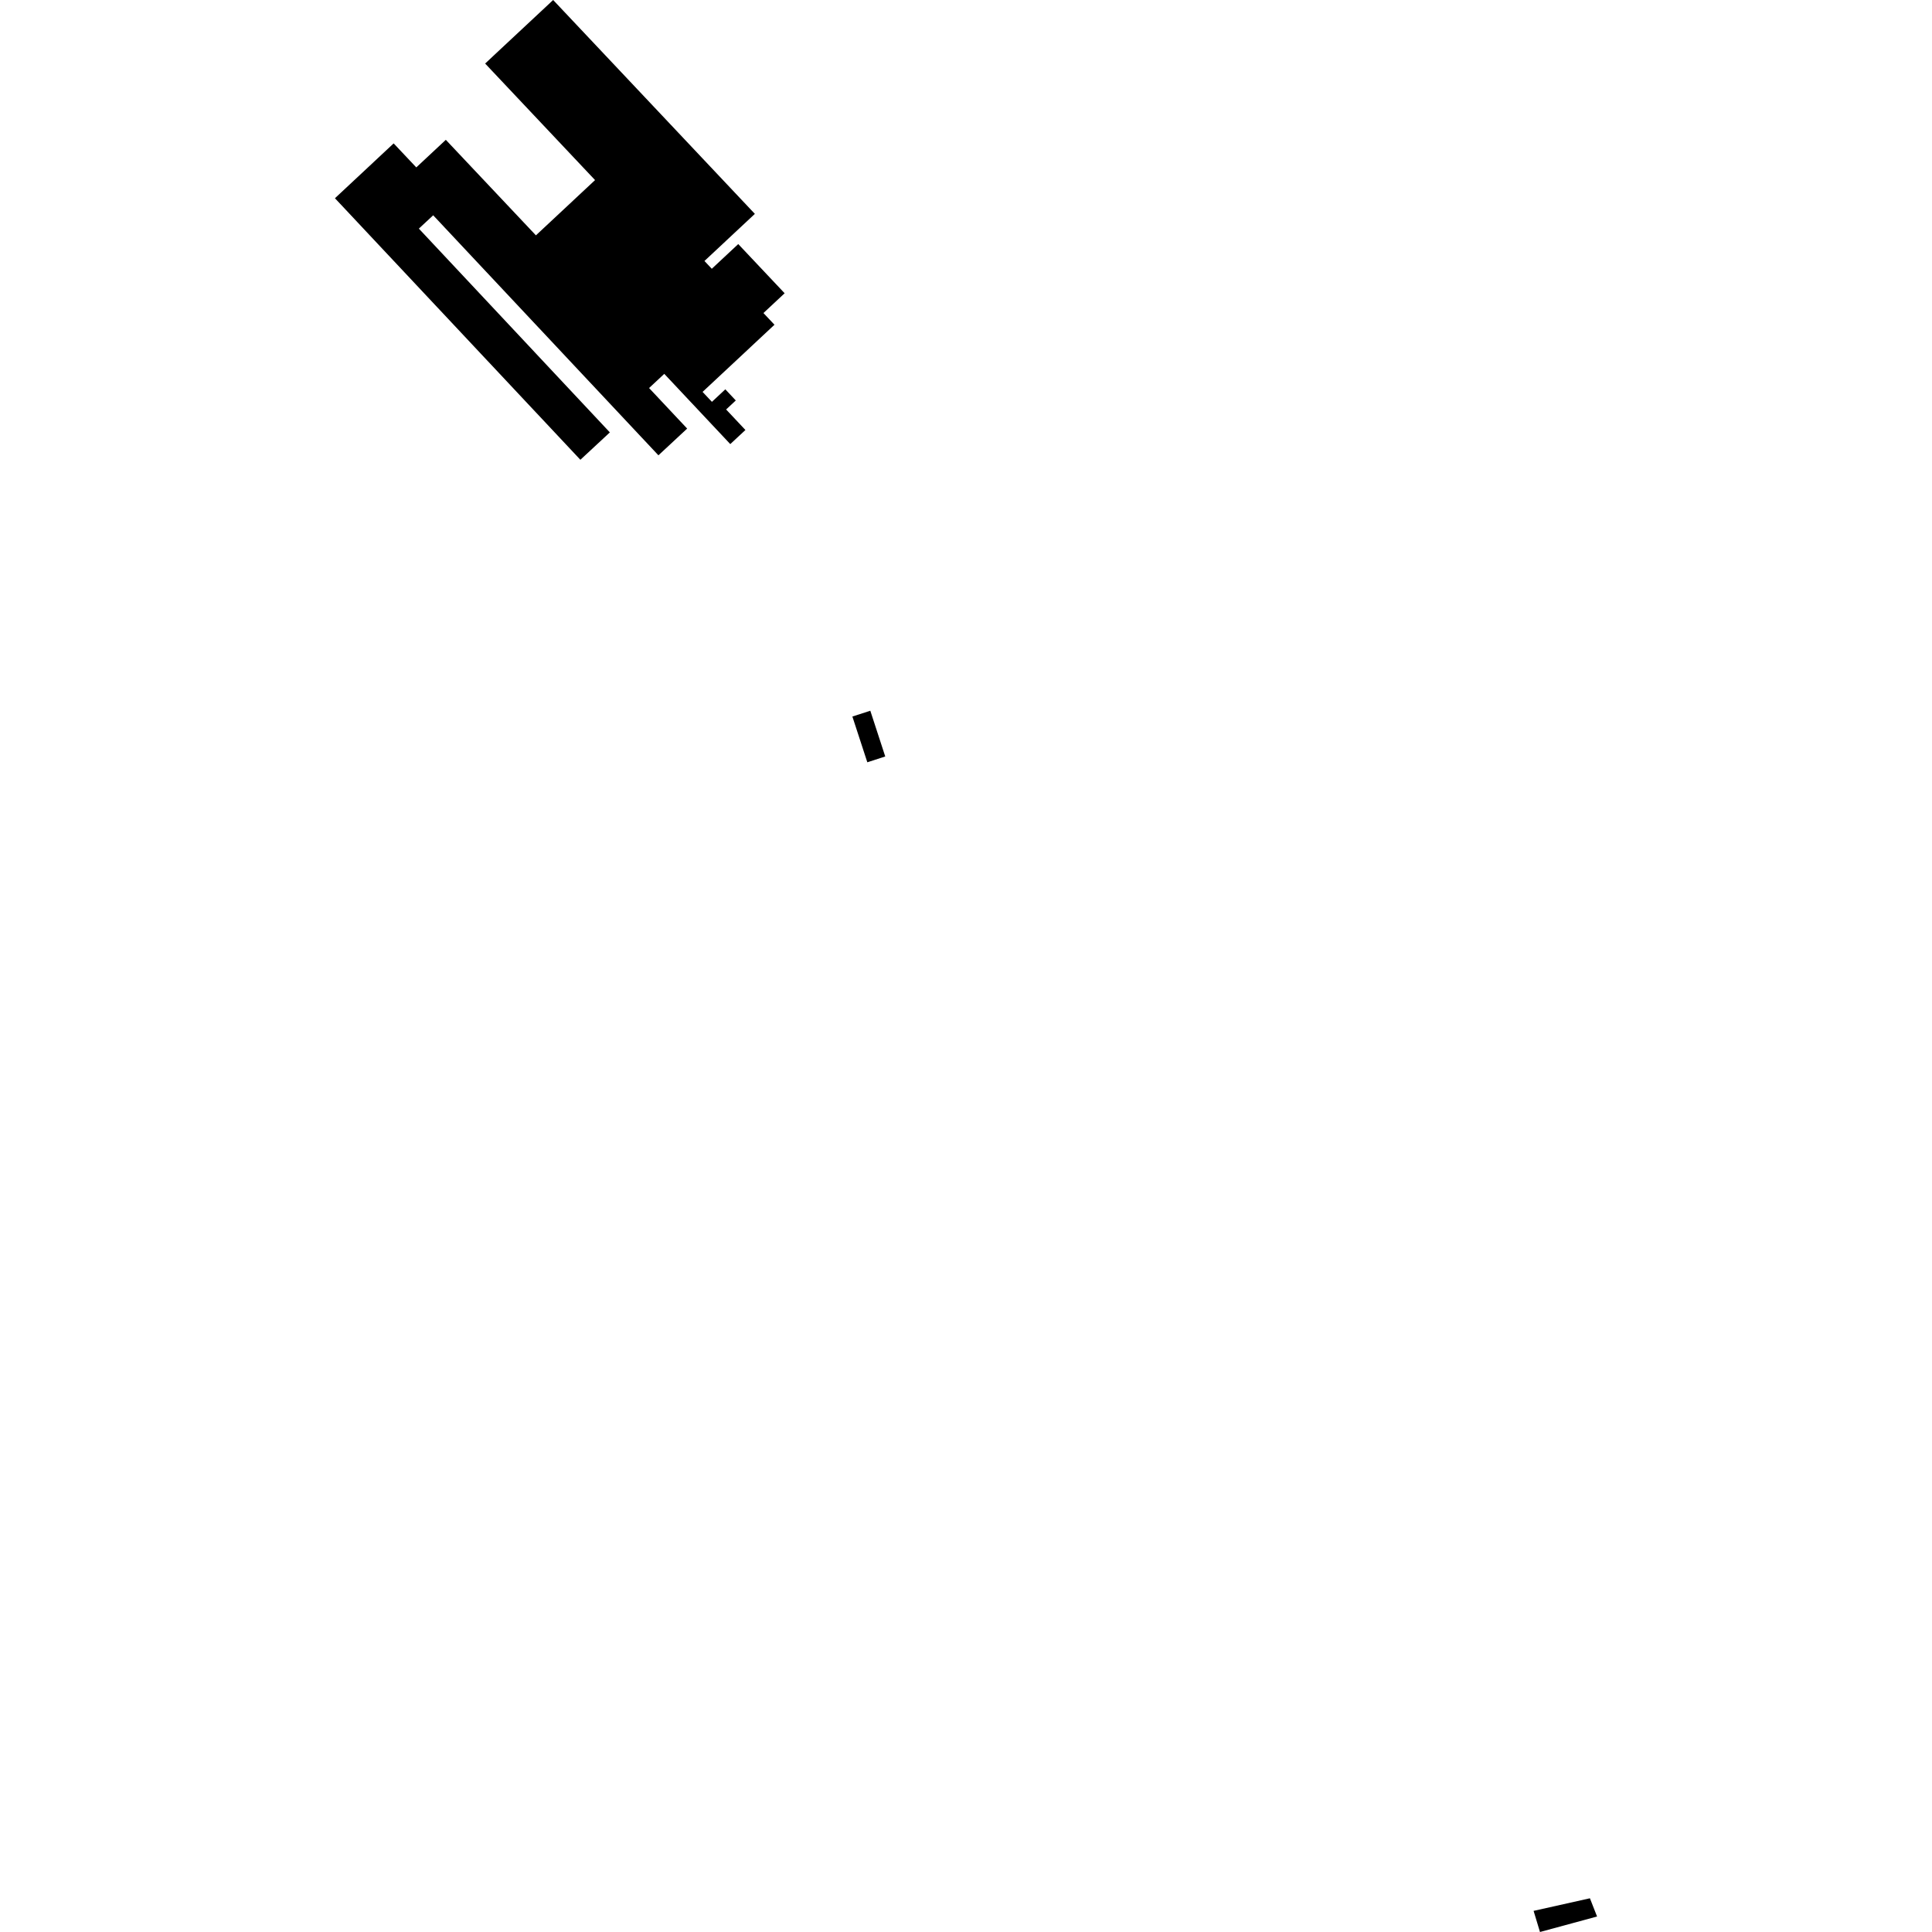 <?xml version="1.0" encoding="utf-8" standalone="no"?>
<!DOCTYPE svg PUBLIC "-//W3C//DTD SVG 1.1//EN"
  "http://www.w3.org/Graphics/SVG/1.1/DTD/svg11.dtd">
<!-- Created with matplotlib (https://matplotlib.org/) -->
<svg height="288pt" version="1.1" viewBox="0 0 288 288" width="288pt" xmlns="http://www.w3.org/2000/svg" xmlns:xlink="http://www.w3.org/1999/xlink">
 <defs>
  <style type="text/css">
*{stroke-linecap:butt;stroke-linejoin:round;}
  </style>
 </defs>
 <g id="figure_1">
  <g id="patch_1">
   <path d="M 0 288 
L 288 288 
L 288 0 
L 0 0 
z
" style="fill:none;opacity:0;"/>
  </g>
  <g id="axes_1">
   <g id="PatchCollection_1">
    <path clip-path="url(#p4c82ebc0a3)" d="M 228.61 284.851 
L 237.007 282.974 
L 238.071 285.69 
L 229.563 288 
L 228.61 284.851 
"/>
    <path clip-path="url(#p4c82ebc0a3)" d="M 127.063 106.813 
L 129.736 105.948 
L 131.962 112.766 
L 129.291 113.632 
L 127.063 106.813 
"/>
    <path clip-path="url(#p4c82ebc0a3)" d="M 49.929 29.55 
L 58.682 21.376 
L 62.057 24.955 
L 66.458 20.843 
L 79.888 35.083 
L 88.704 26.846 
L 72.319 9.472 
L 82.458 0 
L 112.526 31.882 
L 105.013 38.903 
L 106.106 40.065 
L 110.049 36.382 
L 116.964 43.715 
L 113.805 46.664 
L 115.451 48.409 
L 104.731 58.419 
L 106.126 59.901 
L 108.124 58.036 
L 109.684 59.696 
L 108.242 61.04 
L 111.119 64.099 
L 108.861 66.2 
L 99.023 55.73 
L 96.756 57.842 
L 102.434 63.888 
L 98.15 67.873 
L 64.575 32.093 
L 62.438 34.08 
L 90.911 64.457 
L 86.516 68.538 
L 49.929 29.55 
"/>
   </g>
  </g>
 </g>
 <defs>
  <clipPath id="p4c82ebc0a3">
   <rect height="288" width="188.142" x="49.929" y="0"/>
  </clipPath>
 </defs>
</svg>
